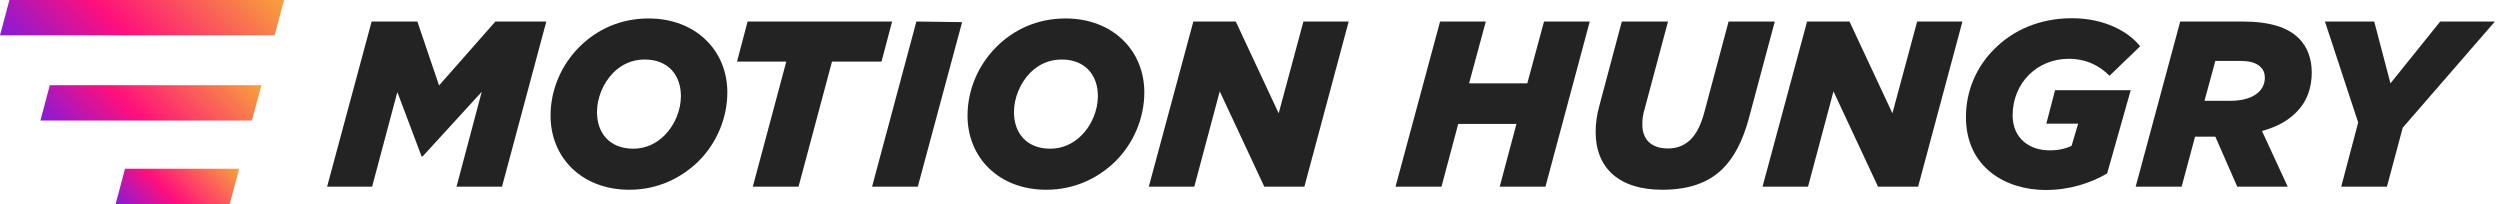<svg width="392" height="32" viewBox="0 0 392 32" fill="none" xmlns="http://www.w3.org/2000/svg">
<g clip-path="url(#clip0_2002_367)">
<path d="M58.274 3.375H65.444L68.844 13.4L77.678 3.375H85.662L78.713 29.272H71.58L75.534 14.399L66.257 24.536H66.109L62.303 14.436L58.348 29.272H51.288L58.274 3.375Z" fill="#232323"/>
<path d="M114.047 14.474C114.047 18.506 112.384 22.428 109.538 25.276C106.766 27.977 103.07 29.753 98.671 29.753C91.279 29.753 86.326 24.758 86.326 18.136C86.326 14.104 87.99 10.219 90.835 7.37C93.608 4.596 97.304 2.894 101.702 2.894C109.094 2.894 114.047 7.925 114.047 14.474ZM104.215 21.207C105.805 19.616 106.766 17.285 106.766 15.066C106.766 11.773 104.77 9.331 101.074 9.331C99.115 9.331 97.451 10.108 96.158 11.403C94.569 13.031 93.608 15.361 93.608 17.581C93.608 20.874 95.603 23.316 99.3 23.316C101.258 23.316 102.922 22.502 104.215 21.207Z" fill="#232323"/>
<path d="M123.287 9.664H115.562L117.225 3.375H139.882L138.219 9.664H130.457L125.209 29.272H118.039L123.287 9.664Z" fill="#232323"/>
<path d="M143.689 3.375L150.859 3.47L143.91 29.272H136.74L143.689 3.375Z" fill="#232323"/>
<path d="M179.43 14.474C179.43 18.506 177.766 22.428 174.92 25.276C172.148 27.977 168.452 29.753 164.054 29.753C156.662 29.753 151.709 24.758 151.709 18.136C151.709 14.104 153.372 10.219 156.218 7.37C158.99 4.596 162.686 2.894 167.085 2.894C174.477 2.894 179.43 7.925 179.43 14.474ZM169.598 21.207C171.187 19.616 172.148 17.285 172.148 15.066C172.148 11.773 170.153 9.331 166.456 9.331C164.497 9.331 162.834 10.108 161.541 11.403C159.951 13.031 158.99 15.361 158.99 17.581C158.99 20.874 160.986 23.316 164.682 23.316C166.641 23.316 168.304 22.502 169.598 21.207Z" fill="#232323"/>
<path d="M187.117 3.375H193.77L200.497 17.766L204.378 3.375H211.474L204.526 29.272H198.242L191.257 14.326L187.265 29.272H180.131L187.117 3.375Z" fill="#232323"/>
<path d="M225.804 3.375H232.974L230.35 13.068H239.479L242.103 3.375H249.274L242.325 29.272H235.155L237.779 19.431H228.649L226.025 29.272H218.818L225.804 3.375Z" fill="#232323"/>
<path d="M250.197 20.689C250.197 19.394 250.382 17.988 250.788 16.545L254.3 3.375H261.544L257.885 17.063C257.626 17.914 257.515 18.654 257.515 19.505C257.515 21.873 258.92 23.279 261.544 23.279C262.912 23.279 264.094 22.835 265.055 21.91C265.979 20.985 266.682 19.69 267.236 17.618L271.043 3.375H278.287L274.185 18.691C273.261 22.058 271.93 24.648 270.156 26.423C267.827 28.754 264.612 29.753 260.62 29.753C253.967 29.753 250.197 26.423 250.197 20.689Z" fill="#232323"/>
<path d="M283.35 3.375H290.003L296.73 17.766L300.611 3.375H307.708L300.759 29.272H294.476L287.49 14.326L283.498 29.272H276.365L283.35 3.375Z" fill="#232323"/>
<path d="M308.261 18.358C308.261 14.252 309.888 10.478 312.734 7.666C315.69 4.707 319.83 2.857 324.894 2.857C330.031 2.857 333.801 5.002 335.575 7.259L330.771 11.884C329.292 10.367 327.185 9.22 324.376 9.22C321.826 9.22 319.645 10.219 318.13 11.736C316.541 13.327 315.58 15.583 315.58 18.062C315.58 21.725 318.241 23.575 321.382 23.575C322.861 23.575 323.97 23.279 324.82 22.872L325.855 19.394H320.865L322.232 14.14H334.097L330.401 27.2C327.851 28.68 324.598 29.79 320.754 29.79C314.582 29.79 308.261 26.312 308.261 18.358Z" fill="#232323"/>
<path d="M347.365 21.429H344.187L342.08 29.272H334.872L341.858 3.375H351.616C355.94 3.375 358.749 4.3 360.486 6.038C361.854 7.407 362.482 9.294 362.482 11.366C362.482 13.845 361.706 15.99 360.043 17.618C358.897 18.765 357.345 19.801 354.683 20.541L358.712 29.272H350.803L347.365 21.429ZM349.768 15.805C351.726 15.805 353.316 15.287 354.203 14.399C354.831 13.771 355.127 13.031 355.127 12.18C355.127 11.477 354.905 10.922 354.425 10.478C353.796 9.849 352.761 9.553 351.283 9.553H347.365L345.665 15.805H349.768Z" fill="#232323"/>
<path d="M369.763 19.209L364.551 3.375H372.276L374.826 13.067L382.625 3.375H391.2L376.748 20.023L374.272 29.272H367.102L369.763 19.209Z" fill="#232323"/>
<path d="M43.06 5.542H0L1.476 0H44.555L43.06 5.542Z" fill="url(#paint0_linear_2002_367)"/>
<path d="M39.497 18.905H6.333L7.809 13.363H40.992L39.497 18.905Z" fill="url(#paint1_linear_2002_367)"/>
<path d="M36.014 32H18.129L19.604 26.458H37.509L36.014 32Z" fill="url(#paint2_linear_2002_367)"/>
</g>
<defs>
<linearGradient id="paint0_linear_2002_367" x1="9.75" y1="15.301" x2="34.819" y2="-9.745" gradientUnits="userSpaceOnUse">
<stop stop-color="#841CD9"/>
<stop offset="0.4" stop-color="#FF0F7B"/>
<stop offset="1" stop-color="#F7A33B"/>
</linearGradient>
<linearGradient id="paint1_linear_2002_367" x1="13.609" y1="26.188" x2="33.726" y2="6.089" gradientUnits="userSpaceOnUse">
<stop stop-color="#841CD9"/>
<stop offset="0.4" stop-color="#FF0F7B"/>
<stop offset="1" stop-color="#F7A33B"/>
</linearGradient>
<linearGradient id="paint2_linear_2002_367" x1="21.585" y1="35.459" x2="34.055" y2="23.001" gradientUnits="userSpaceOnUse">
<stop stop-color="#841CD9"/>
<stop offset="0.4" stop-color="#FF0F7B"/>
<stop offset="1" stop-color="#F7A33B"/>
</linearGradient>
<clipPath id="clip0_2002_367">
<rect width="391.2" height="32" fill="white"/>
</clipPath>
</defs>
</svg>
